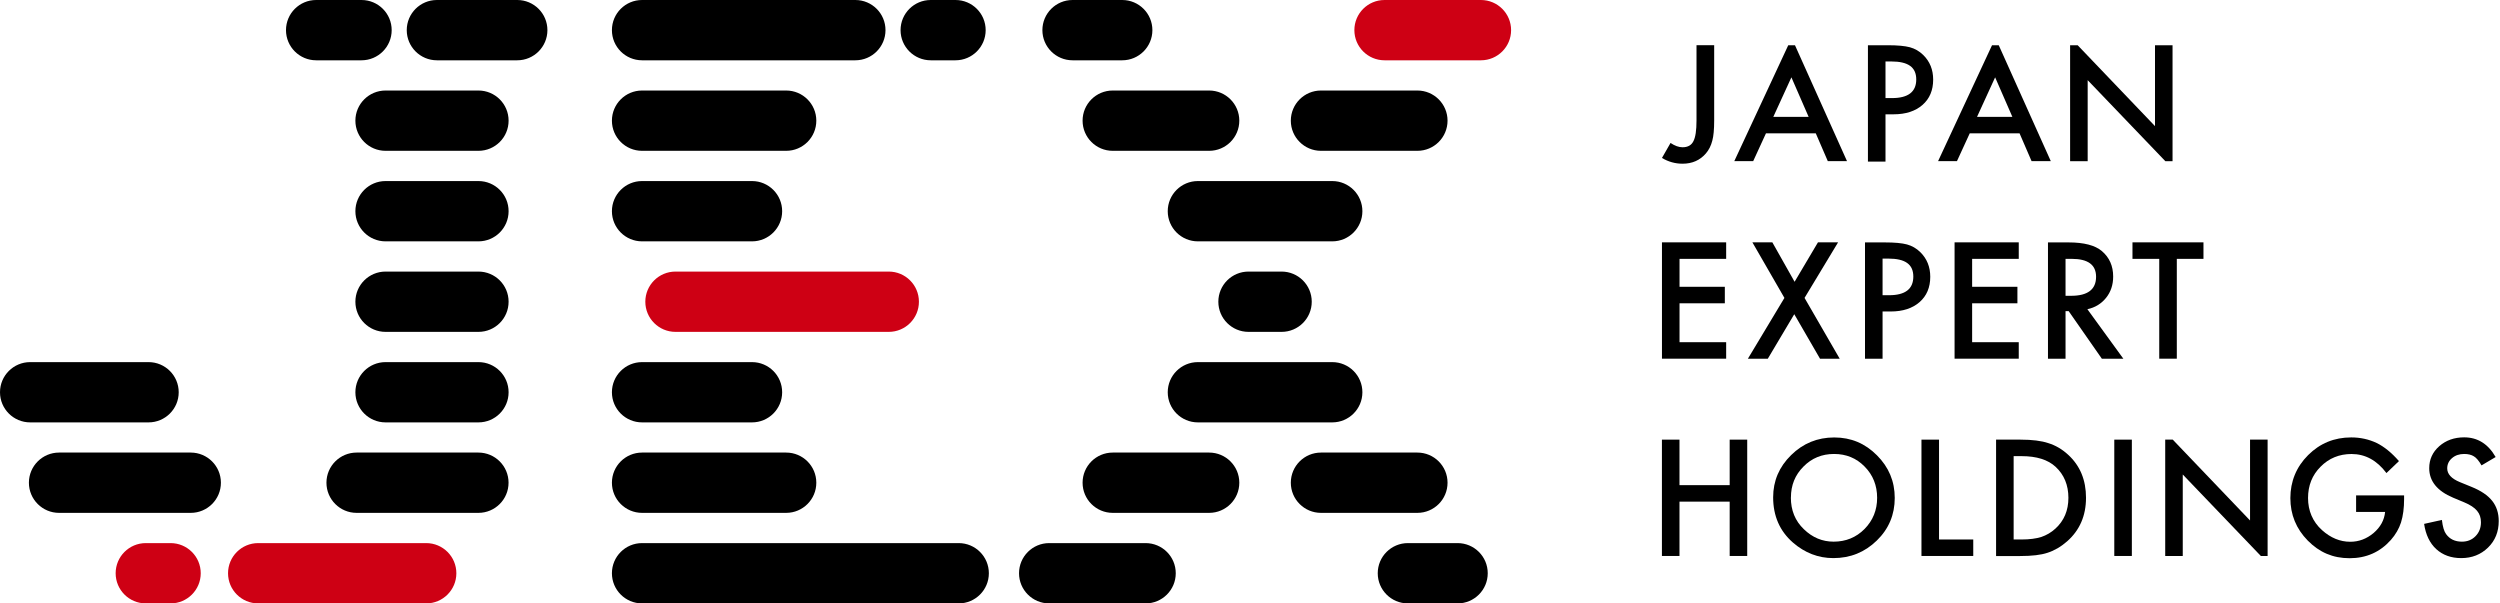 <svg width="116" height="28" viewBox="0 0 116 28" fill="none" xmlns="http://www.w3.org/2000/svg">
<g clip-path="url(#clip0_2377_938)">
<path d="M16.774 0H14.67C13.897 0 13.27 0.626 13.27 1.399C13.27 2.171 13.897 2.798 14.67 2.798H16.774C17.547 2.798 18.174 2.171 18.174 1.399C18.174 0.626 17.547 0 16.774 0Z" fill="black"/>
<path d="M24 0H20.273C19.5 0 18.873 0.626 18.873 1.399C18.873 2.171 19.5 2.798 20.273 2.798H24C24.773 2.798 25.4 2.171 25.4 1.399C25.4 0.626 24.773 0 24 0Z" fill="black"/>
<path d="M22.199 4.2H17.89C17.117 4.2 16.49 4.827 16.49 5.599C16.49 6.372 17.117 6.998 17.89 6.998H22.199C22.973 6.998 23.599 6.372 23.599 5.599C23.599 4.827 22.973 4.2 22.199 4.2Z" fill="black"/>
<path d="M22.199 8.401H17.89C17.117 8.401 16.49 9.027 16.49 9.8C16.49 10.572 17.117 11.199 17.89 11.199H22.199C22.973 11.199 23.599 10.572 23.599 9.8C23.599 9.027 22.973 8.401 22.199 8.401Z" fill="black"/>
<path d="M22.199 12.601H17.89C17.117 12.601 16.49 13.227 16.49 14C16.49 14.773 17.117 15.399 17.89 15.399H22.199C22.973 15.399 23.599 14.773 23.599 14C23.599 13.227 22.973 12.601 22.199 12.601Z" fill="black"/>
<path d="M22.199 16.802H17.89C17.117 16.802 16.49 17.428 16.49 18.201C16.49 18.973 17.117 19.599 17.89 19.599H22.199C22.973 19.599 23.599 18.973 23.599 18.201C23.599 17.428 22.973 16.802 22.199 16.802Z" fill="black"/>
<path d="M22.197 20.999H16.547C15.774 20.999 15.147 21.626 15.147 22.398C15.147 23.171 15.774 23.797 16.547 23.797H22.197C22.97 23.797 23.597 23.171 23.597 22.398C23.597 21.626 22.97 20.999 22.197 20.999Z" fill="black"/>
<path d="M8.85 20.999H2.741C1.968 20.999 1.341 21.626 1.341 22.398C1.341 23.171 1.968 23.797 2.741 23.797H8.85C9.623 23.797 10.25 23.171 10.25 22.398C10.25 21.626 9.623 20.999 8.85 20.999Z" fill="black"/>
<path d="M6.892 16.802H1.4C0.627 16.802 0 17.428 0 18.201C0 18.973 0.627 19.599 1.4 19.599H6.892C7.665 19.599 8.292 18.973 8.292 18.201C8.292 17.428 7.665 16.802 6.892 16.802Z" fill="black"/>
<path d="M7.914 25.2H6.766C5.993 25.2 5.366 25.826 5.366 26.599C5.366 27.371 5.993 27.998 6.766 27.998H7.914C8.687 27.998 9.314 27.371 9.314 26.599C9.314 25.826 8.687 25.2 7.914 25.2Z" fill="#CE0014"/>
<path d="M19.775 25.2H11.981C11.208 25.2 10.581 25.826 10.581 26.599C10.581 27.371 11.208 27.998 11.981 27.998H19.775C20.548 27.998 21.175 27.371 21.175 26.599C21.175 25.826 20.548 25.2 19.775 25.2Z" fill="#CE0014"/>
<path d="M61.815 8.401H55.583C54.809 8.401 54.183 9.027 54.183 9.8C54.183 10.572 54.809 11.199 55.583 11.199H61.815C62.589 11.199 63.215 10.572 63.215 9.8C63.215 9.027 62.589 8.401 61.815 8.401Z" fill="black"/>
<path d="M61.815 16.802H55.583C54.809 16.802 54.183 17.428 54.183 18.201C54.183 18.973 54.809 19.599 55.583 19.599H61.815C62.589 19.599 63.215 18.973 63.215 18.201C63.215 17.428 62.589 16.802 61.815 16.802Z" fill="black"/>
<path d="M59.465 12.601H57.931C57.158 12.601 56.531 13.227 56.531 14C56.531 14.773 57.158 15.399 57.931 15.399H59.465C60.238 15.399 60.865 14.773 60.865 14C60.865 13.227 60.238 12.601 59.465 12.601Z" fill="black"/>
<path d="M56.104 4.2H51.632C50.858 4.2 50.232 4.827 50.232 5.599C50.232 6.372 50.858 6.998 51.632 6.998H56.104C56.877 6.998 57.504 6.372 57.504 5.599C57.504 4.827 56.877 4.2 56.104 4.2Z" fill="black"/>
<path d="M65.766 4.2H61.294C60.521 4.2 59.894 4.827 59.894 5.599C59.894 6.372 60.521 6.998 61.294 6.998H65.766C66.539 6.998 67.166 6.372 67.166 5.599C67.166 4.827 66.539 4.2 65.766 4.2Z" fill="black"/>
<path d="M68.715 0H64.243C63.469 0 62.843 0.626 62.843 1.399C62.843 2.171 63.469 2.798 64.243 2.798H68.715C69.488 2.798 70.115 2.171 70.115 1.399C70.115 0.626 69.488 0 68.715 0Z" fill="#CE0014"/>
<path d="M53.155 25.2H48.683C47.91 25.2 47.283 25.826 47.283 26.599C47.283 27.371 47.91 27.998 48.683 27.998H53.155C53.929 27.998 54.555 27.371 54.555 26.599C54.555 25.826 53.929 25.2 53.155 25.2Z" fill="black"/>
<path d="M56.104 20.999H51.632C50.858 20.999 50.232 21.626 50.232 22.398C50.232 23.171 50.858 23.797 51.632 23.797H56.104C56.877 23.797 57.504 23.171 57.504 22.398C57.504 21.626 56.877 20.999 56.104 20.999Z" fill="black"/>
<path d="M65.766 20.999H61.294C60.521 20.999 59.894 21.626 59.894 22.398C59.894 23.171 60.521 23.797 61.294 23.797H65.766C66.539 23.797 67.166 23.171 67.166 22.398C67.166 21.626 66.539 20.999 65.766 20.999Z" fill="black"/>
<path d="M52.071 0H49.767C48.994 0 48.367 0.626 48.367 1.399C48.367 2.171 48.994 2.798 49.767 2.798H52.071C52.844 2.798 53.471 2.171 53.471 1.399C53.471 0.626 52.844 0 52.071 0Z" fill="black"/>
<path d="M67.631 25.2H65.327C64.554 25.2 63.927 25.826 63.927 26.599C63.927 27.371 64.554 27.998 65.327 27.998H67.631C68.404 27.998 69.031 27.371 69.031 26.599C69.031 25.826 68.404 25.2 67.631 25.2Z" fill="black"/>
<path d="M36.477 4.2H29.793C29.019 4.2 28.393 4.827 28.393 5.599C28.393 6.372 29.019 6.998 29.793 6.998H36.477C37.251 6.998 37.877 6.372 37.877 5.599C37.877 4.827 37.251 4.2 36.477 4.2Z" fill="black"/>
<path d="M36.477 20.999H29.793C29.019 20.999 28.393 21.626 28.393 22.398C28.393 23.171 29.019 23.797 29.793 23.797H36.477C37.251 23.797 37.877 23.171 37.877 22.398C37.877 21.626 37.251 20.999 36.477 20.999Z" fill="black"/>
<path d="M34.892 8.401H29.793C29.019 8.401 28.393 9.027 28.393 9.8C28.393 10.572 29.019 11.199 29.793 11.199H34.892C35.665 11.199 36.292 10.572 36.292 9.8C36.292 9.027 35.665 8.401 34.892 8.401Z" fill="black"/>
<path d="M34.892 16.802H29.793C29.019 16.802 28.393 17.428 28.393 18.201C28.393 18.973 29.019 19.599 29.793 19.599H34.892C35.665 19.599 36.292 18.973 36.292 18.201C36.292 17.428 35.665 16.802 34.892 16.802Z" fill="black"/>
<path d="M44.483 25.2H29.793C29.019 25.2 28.393 25.826 28.393 26.599C28.393 27.371 29.019 27.998 29.793 27.998H44.483C45.256 27.998 45.883 27.371 45.883 26.599C45.883 25.826 45.256 25.2 44.483 25.2Z" fill="black"/>
<path d="M44.335 0H43.187C42.413 0 41.786 0.626 41.786 1.399C41.786 2.171 42.413 2.798 43.187 2.798H44.335C45.108 2.798 45.735 2.171 45.735 1.399C45.735 0.626 45.108 0 44.335 0Z" fill="black"/>
<path d="M39.687 0H29.793C29.019 0 28.393 0.626 28.393 1.399C28.393 2.171 29.019 2.798 29.793 2.798H39.687C40.461 2.798 41.087 2.171 41.087 1.399C41.087 0.626 40.461 0 39.687 0Z" fill="black"/>
<path d="M41.238 12.601H31.343C30.57 12.601 29.943 13.227 29.943 14C29.943 14.773 30.57 15.399 31.343 15.399H41.238C42.011 15.399 42.638 14.773 42.638 14C42.638 13.227 42.011 12.601 41.238 12.601Z" fill="#CE0014"/>
<path d="M80.094 12.011H77.93V13.307H80.032V14.073H77.93V15.878H80.094V16.643H77.115V11.245H80.094V12.011Z" fill="black"/>
<path d="M82.797 13.823L81.311 11.245H82.237L83.269 13.075L84.353 11.245H85.287L83.731 13.823L85.363 16.646H84.45L83.254 14.579L82.025 16.646H81.101L82.797 13.823Z" fill="black"/>
<path d="M87.351 14.453V16.646H86.536V11.248H87.46C87.912 11.248 88.252 11.28 88.484 11.342C88.717 11.406 88.921 11.524 89.099 11.697C89.41 12.001 89.564 12.384 89.564 12.843C89.564 13.337 89.398 13.73 89.067 14.019C88.736 14.307 88.289 14.453 87.729 14.453H87.351ZM87.351 13.698H87.655C88.403 13.698 88.778 13.409 88.778 12.833C88.778 12.258 88.393 11.999 87.62 11.999H87.351V13.698Z" fill="black"/>
<path d="M93.67 12.011H91.507V13.307H93.608V14.073H91.507V15.878H93.67V16.643H90.692V11.245H93.67V12.011Z" fill="black"/>
<path d="M96.853 14.345L98.525 16.646H97.527L95.986 14.436H95.841V16.646H95.026V11.248H95.981C96.695 11.248 97.209 11.381 97.527 11.65C97.878 11.949 98.051 12.342 98.051 12.833C98.051 13.216 97.942 13.544 97.722 13.819C97.502 14.093 97.213 14.271 96.855 14.347L96.853 14.345ZM95.841 13.725H96.1C96.87 13.725 97.258 13.431 97.258 12.841C97.258 12.288 96.883 12.011 96.132 12.011H95.841V13.725Z" fill="black"/>
<path d="M101.004 12.011V16.643H100.189V12.011H98.947V11.245H102.241V12.011H101.004Z" fill="black"/>
<path d="M79.538 2.099V5.593C79.538 6.01 79.508 6.321 79.451 6.526C79.392 6.758 79.293 6.956 79.155 7.117C78.883 7.435 78.52 7.596 78.071 7.596C77.73 7.596 77.412 7.507 77.115 7.329L77.513 6.633C77.711 6.766 77.896 6.833 78.069 6.833C78.311 6.833 78.479 6.741 78.572 6.556C78.671 6.371 78.718 6.05 78.718 5.59V2.096H79.535L79.538 2.099Z" fill="black"/>
<path d="M87.487 5.307V7.499H86.672V2.099H87.595C88.047 2.099 88.388 2.131 88.62 2.193C88.852 2.257 89.057 2.375 89.235 2.548C89.546 2.852 89.699 3.235 89.699 3.694C89.699 4.188 89.534 4.581 89.203 4.87C88.872 5.158 88.425 5.304 87.865 5.304H87.487V5.307ZM87.487 4.551H87.79C88.539 4.551 88.914 4.262 88.914 3.687C88.914 3.111 88.529 2.852 87.756 2.852H87.487V4.551Z" fill="black"/>
<path d="M82.975 2.099L80.471 7.477H81.348L81.941 6.186H84.252L84.81 7.477H85.701L83.287 2.099H82.975ZM82.281 5.423L83.121 3.588L83.921 5.423H82.281Z" fill="black"/>
<path d="M92.43 2.099L89.927 7.477H90.803L91.396 6.186H93.707L94.265 7.477H95.157L92.742 2.099H92.43ZM91.734 5.423L92.574 3.588L93.374 5.423H91.734Z" fill="black"/>
<path d="M99.992 2.099V5.852L96.404 2.099H96.053V7.48H96.868V3.719L100.473 7.48H100.806V2.099H99.992Z" fill="black"/>
<path d="M77.928 22.511H80.257V20.399H81.071V25.797H80.257V23.276H77.928V25.797H77.113V20.399H77.928V22.511Z" fill="black"/>
<path d="M82.274 23.074C82.274 22.313 82.553 21.661 83.109 21.116C83.664 20.57 84.331 20.298 85.109 20.298C85.887 20.298 86.538 20.572 87.087 21.123C87.64 21.674 87.916 22.333 87.916 23.106C87.916 23.879 87.64 24.541 87.084 25.081C86.526 25.625 85.855 25.896 85.067 25.896C84.37 25.896 83.743 25.654 83.19 25.173C82.58 24.639 82.274 23.941 82.274 23.074ZM83.096 23.084C83.096 23.681 83.296 24.17 83.699 24.555C84.096 24.941 84.558 25.133 85.079 25.133C85.645 25.133 86.124 24.938 86.514 24.546C86.904 24.15 87.099 23.666 87.099 23.098C87.099 22.53 86.906 22.039 86.521 21.651C86.138 21.259 85.667 21.064 85.101 21.064C84.536 21.064 84.064 21.259 83.679 21.651C83.291 22.039 83.099 22.516 83.099 23.086L83.096 23.084Z" fill="black"/>
<path d="M89.971 20.399V25.032H91.559V25.797H89.156V20.399H89.971Z" fill="black"/>
<path d="M92.618 25.797V20.399H93.752C94.295 20.399 94.725 20.454 95.038 20.56C95.376 20.663 95.683 20.844 95.957 21.096C96.515 21.604 96.791 22.271 96.791 23.098C96.791 23.925 96.5 24.6 95.92 25.113C95.628 25.37 95.322 25.548 95.004 25.649C94.705 25.75 94.282 25.8 93.734 25.8H92.616L92.618 25.797ZM93.433 25.032H93.801C94.166 25.032 94.47 24.992 94.715 24.916C94.957 24.834 95.176 24.706 95.371 24.528C95.772 24.163 95.974 23.686 95.974 23.098C95.974 22.511 95.776 22.027 95.379 21.659C95.023 21.33 94.497 21.165 93.801 21.165H93.433V25.032Z" fill="black"/>
<path d="M98.918 20.399V25.797H98.103V20.399H98.918Z" fill="black"/>
<path d="M109.321 22.987H111.55V23.165C111.55 23.57 111.504 23.93 111.407 24.242C111.313 24.53 111.158 24.802 110.936 25.054C110.434 25.617 109.797 25.901 109.022 25.901C108.246 25.901 107.619 25.629 107.081 25.084C106.543 24.535 106.273 23.879 106.273 23.111C106.273 22.343 106.548 21.664 107.096 21.118C107.644 20.57 108.311 20.296 109.096 20.296C109.518 20.296 109.911 20.382 110.279 20.555C110.629 20.728 110.973 21.007 111.311 21.395L110.731 21.95C110.289 21.36 109.748 21.066 109.111 21.066C108.54 21.066 108.061 21.264 107.674 21.656C107.286 22.044 107.093 22.528 107.093 23.111C107.093 23.693 107.308 24.207 107.74 24.597C108.143 24.958 108.58 25.138 109.051 25.138C109.451 25.138 109.812 25.002 110.133 24.733C110.452 24.461 110.632 24.133 110.669 23.755H109.323V22.99L109.321 22.987Z" fill="black"/>
<path d="M115.805 21.202L115.143 21.594C115.02 21.38 114.901 21.239 114.79 21.175C114.674 21.101 114.524 21.064 114.338 21.064C114.111 21.064 113.924 21.128 113.775 21.256C113.627 21.382 113.551 21.54 113.551 21.733C113.551 21.997 113.746 22.209 114.138 22.37L114.677 22.59C115.114 22.767 115.435 22.982 115.637 23.239C115.84 23.493 115.941 23.807 115.941 24.177C115.941 24.674 115.776 25.084 115.445 25.407C115.111 25.733 114.696 25.896 114.203 25.896C113.733 25.896 113.348 25.758 113.042 25.479C112.741 25.202 112.553 24.812 112.479 24.308L113.304 24.125C113.341 24.442 113.407 24.661 113.499 24.782C113.667 25.015 113.911 25.133 114.232 25.133C114.487 25.133 114.696 25.049 114.864 24.879C115.032 24.708 115.116 24.493 115.116 24.232C115.116 24.128 115.101 24.032 115.072 23.943C115.042 23.856 114.998 23.775 114.936 23.701C114.874 23.627 114.795 23.558 114.696 23.493C114.598 23.429 114.482 23.367 114.346 23.311L113.825 23.093C113.086 22.782 112.716 22.325 112.716 21.723C112.716 21.318 112.872 20.977 113.18 20.705C113.491 20.431 113.877 20.293 114.338 20.293C114.961 20.293 115.447 20.597 115.795 21.202H115.805Z" fill="black"/>
<path d="M104.402 20.399V24.15L100.816 20.399H100.466V25.797H101.28V22.017L104.903 25.797H105.217V20.399H104.402Z" fill="black"/>
</g>
<defs>
<clipPath id="clip0_2377_938">
<rect width="115.946" height="28" fill="white"/>
</clipPath>
</defs>
</svg>
